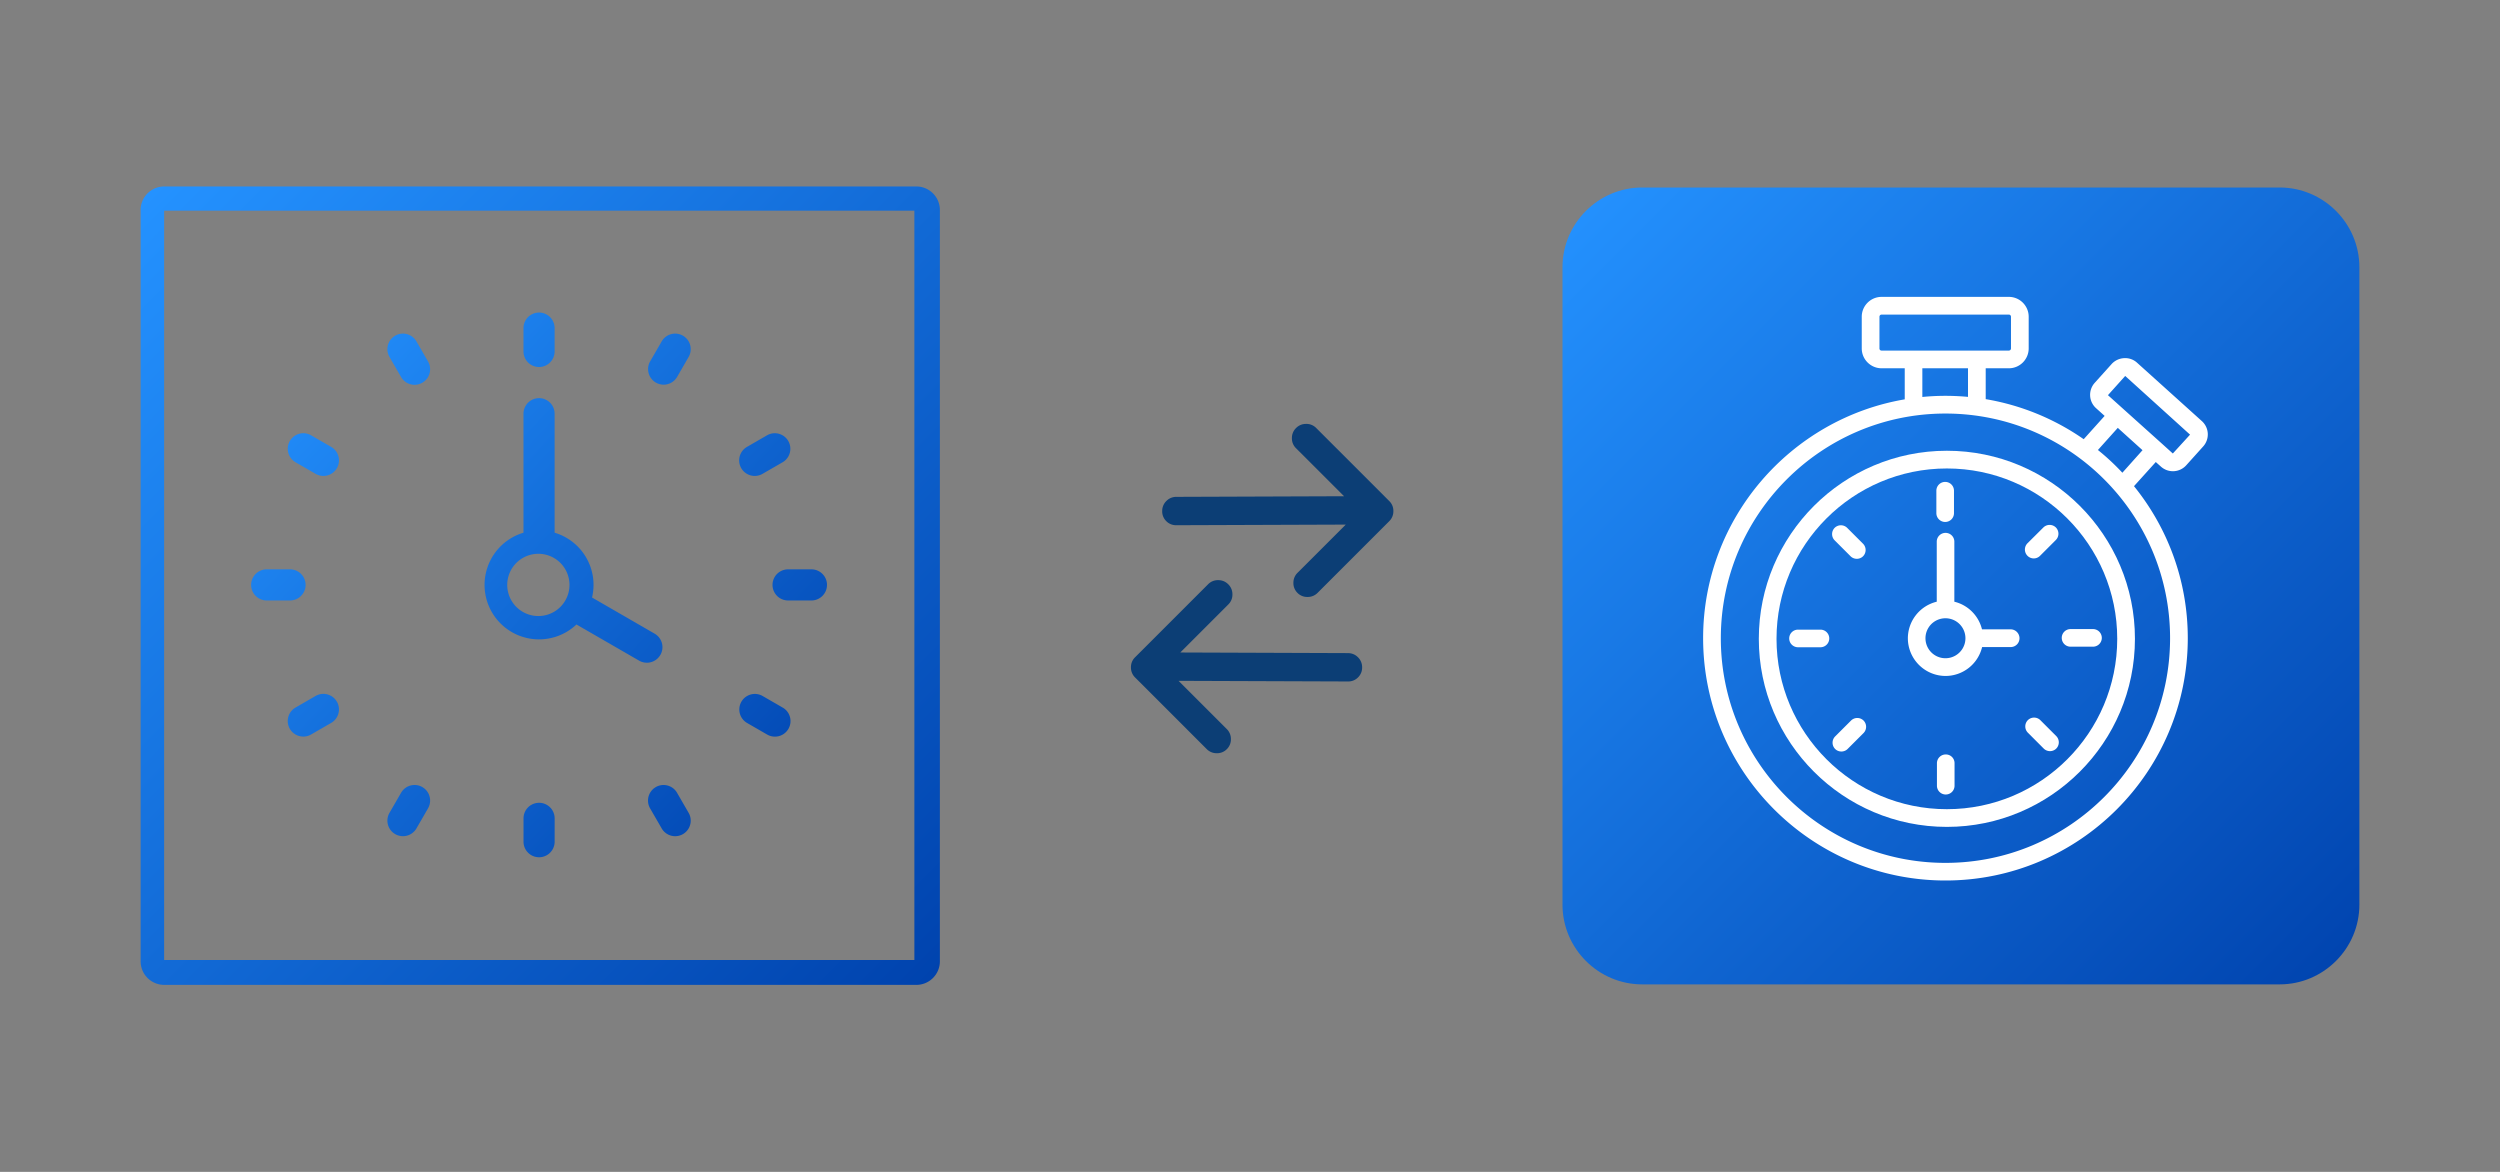 <?xml version="1.0" encoding="UTF-8"?> <svg xmlns="http://www.w3.org/2000/svg" width="160" height="75" viewBox="0 0 160 75"><rect x="0" y="0" width="160" height="75" fill="#808080" stroke="none"/><defs><linearGradient x1=".862%" y1=".965%" x2="99.138%" y2="99.035%" id="6q07pe69ja"><stop stop-color="#2492FF" offset="0%"></stop><stop stop-color="#0043AE" offset="100%"></stop></linearGradient><linearGradient x1=".862%" y1="6.03%" x2="99.138%" y2="93.97%" id="lfxke965kb"><stop stop-color="#2492FF" offset="0%"></stop><stop stop-color="#0043AE" offset="100%"></stop></linearGradient><linearGradient x1=".862%" y1=".862%" x2="99.138%" y2="99.138%" id="6j5t9fz7vc"><stop stop-color="#2492FF" offset="0%"></stop><stop stop-color="#0043AE" offset="100%"></stop></linearGradient></defs><g fill-rule="nonzero" fill="none"><path d="M58.648 11.934c.828 0 1.504.676 1.504 1.504v48.09c0 .828-.676 1.504-1.504 1.504H10.504A1.508 1.508 0 0 1 9 61.528v-48.09c0-.828.677-1.504 1.504-1.504zm-.13 1.55H10.505v47.954h48.015V13.484z" fill="url(#6q07pe69ja)"></path><path d="M42.264 41.916a.996.996 0 0 0-.365-1.36l-4.008-2.315a3.486 3.486 0 0 0-2.396-4.149v-7.615a.996.996 0 0 0-1.992 0v7.616a3.486 3.486 0 1 0 3.39 5.874l4.009 2.314a.996.996 0 0 0 1.36-.365h.002zm-7.764-2.49a1.992 1.992 0 1 1-.001-3.983 1.992 1.992 0 0 1 .001 3.983zm-7.106 12.308-.747 1.293a.996.996 0 0 1-1.725-.996l.747-1.294a.996.996 0 0 1 1.725.997zm20.045-21.771a.996.996 0 0 1 .365-1.36l1.294-.748a.996.996 0 0 1 .996 1.725l-1.294.747a.996.996 0 0 1-1.36-.364zm-20.045-6.83a.996.996 0 0 1-1.725.997l-.747-1.294a.996.996 0 0 1 1.725-.996l.747 1.294zM21.56 44.905a.996.996 0 0 1-.365 1.361l-1.294.747a.996.996 0 0 1-.996-1.725l1.294-.747a.996.996 0 0 1 1.36.364zm11.943-22.412v-1.494a.996.996 0 0 1 1.992 0v1.494a.996.996 0 0 1-1.992 0zM18.563 38.43h-1.495a.996.996 0 0 1 0-1.992h1.494a.996.996 0 0 1 0 1.992zm2.998-8.467a.996.996 0 0 1-1.36.364l-1.295-.747a.996.996 0 0 1 .996-1.725l1.294.747c.476.275.64.885.365 1.36zm28.898 16.684a.996.996 0 0 1-1.36.365l-1.294-.747a.996.996 0 0 1 .996-1.725l1.294.747c.476.275.64.884.364 1.36zm-14.962 5.728v1.494a.996.996 0 0 1-1.992 0v-1.494a.996.996 0 0 1 1.992 0zm17.43-14.941c0 .55-.446.996-.995.996h-1.495a.996.996 0 0 1 0-1.992h1.495c.55 0 .996.446.996.996zm-8.849-14.598-.747 1.294a.996.996 0 0 1-1.725-.996l.747-1.294a.996.996 0 0 1 1.725.996zm0 29.196a.996.996 0 0 1-1.725.996l-.747-1.293a.996.996 0 0 1 1.725-.997l.747 1.294z" fill="url(#lfxke965kb)"></path><path d="M145.9 12h-40.8c-2.805 0-5.1 2.295-5.1 5.1v40.8c0 2.805 2.295 5.1 5.1 5.1h40.8c2.805 0 5.1-2.295 5.1-5.1V17.1c0-2.805-2.295-5.1-5.1-5.1z" fill="url(#6j5t9fz7vc)"></path><g fill="#FFF"><path d="M124.6 28.848c-6.636 0-12.036 5.4-12.036 12.037 0 6.636 5.4 12.036 12.036 12.036 6.636 0 12.036-5.4 12.036-12.036.006-6.637-5.394-12.037-12.036-12.037zm0 22.94c-6.012 0-10.903-4.891-10.903-10.903 0-6.012 4.89-10.903 10.903-10.903 6.012 0 10.903 4.89 10.903 10.903 0 6.012-4.885 10.903-10.903 10.903z"></path><path d="M138.303 29.867a1.147 1.147 0 0 0 1.618-.091l1.085-1.206a1.148 1.148 0 0 0-.085-1.618l-4.151-3.74a1.121 1.121 0 0 0-.83-.29 1.16 1.16 0 0 0-.795.375l-1.084 1.206a1.148 1.148 0 0 0 .084 1.618l.552.497-1.34 1.491a15.459 15.459 0 0 0-6.272-2.564V23.57h1.479c.703 0 1.272-.57 1.272-1.273v-2.024c0-.703-.57-1.273-1.272-1.273h-8.14c-.703 0-1.272.57-1.272 1.273v2.024c0 .703.57 1.273 1.272 1.273h1.479v1.988C114.588 26.806 109 33.182 109 40.842c0 8.552 6.958 15.51 15.51 15.51 8.55 0 15.508-6.958 15.508-15.51 0-3.684-1.29-7.066-3.442-9.727l1.394-1.545.333.297zm-2.29-5.806 4.15 3.757-1.102 1.206-.752-.679-1.964-1.763-1.436-1.291-.376.418 1.48-1.648zm-15.728-1.758v-2.03c0-.08.06-.14.14-.14h8.139c.078 0 .139.06.139.14v2.024c0 .079-.06.14-.14.14h-8.139c-.079.005-.14-.061-.14-.134zm2.751 1.267h2.916v1.83a16.088 16.088 0 0 0-1.443-.067c-.497 0-.994.025-1.479.073V23.57h.006zm1.473 31.654c-7.927 0-14.376-6.448-14.376-14.376 0-7.927 6.449-14.381 14.376-14.381s14.376 6.448 14.376 14.375c0 7.928-6.443 14.382-14.376 14.382zm11.321-24.97a14.81 14.81 0 0 0-1.563-1.454l1.272-1.418.097.09 1.485 1.34-1.29 1.443z"></path><path d="M124.49 33.406a.563.563 0 0 0 .565-.564v-1.436a.563.563 0 1 0-1.128 0v1.436c0 .31.255.564.564.564zM118.436 35.6c.11.11.255.164.4.164.146 0 .291-.055.4-.164a.57.57 0 0 0 0-.8l-1.018-1.018a.57.57 0 0 0-.8 0 .57.57 0 0 0 0 .8l1.018 1.018zM116.51 40.297h-1.437a.563.563 0 1 0 0 1.127h1.436a.563.563 0 1 0 0-1.127zM118.467 46.115l-1.019 1.018a.57.57 0 0 0 0 .8c.11.11.255.164.4.164.146 0 .291-.055.4-.164l1.019-1.018a.57.57 0 0 0 0-.8.57.57 0 0 0-.8 0zM124.527 48.285a.563.563 0 0 0-.563.563v1.437a.563.563 0 1 0 1.127 0v-1.437a.555.555 0 0 0-.564-.563zM130.582 46.09a.57.57 0 0 0-.8 0 .57.57 0 0 0 0 .8l1.018 1.02c.11.108.255.163.4.163.145 0 .29-.055.4-.164a.57.57 0 0 0 0-.8l-1.018-1.018zM131.952 40.824c0 .315.254.564.563.564h1.437a.563.563 0 1 0 0-1.127h-1.437a.563.563 0 0 0-.563.563zM130.158 35.74c.145 0 .29-.055.4-.164l1.018-1.018a.57.57 0 0 0 0-.8.57.57 0 0 0-.8 0l-1.018 1.012a.57.57 0 0 0 .4.97zM128.685 40.279h-1.837a2.41 2.41 0 0 0-1.77-1.77v-3.842a.563.563 0 1 0-1.126 0v3.842a2.417 2.417 0 0 0-1.849 2.34 2.418 2.418 0 0 0 2.412 2.412 2.41 2.41 0 0 0 2.34-1.849h1.83a.563.563 0 0 0 .563-.564c0-.309-.254-.57-.563-.57zm-4.176 1.848a1.279 1.279 0 1 1 0-2.558 1.279 1.279 0 0 1 0 2.558z"></path></g><path d="m88.915 32.07-4.68-4.68a.87.87 0 0 0-.643-.26.882.882 0 0 0-.645.265.882.882 0 0 0-.265.645.87.87 0 0 0 .26.643l3.077 3.076-10.728.04a.882.882 0 0 0-.645.266.882.882 0 0 0-.265.645.87.87 0 0 0 .26.643.87.87 0 0 0 .643.261l10.845-.04-3.085 3.084a.882.882 0 0 0-.266.645.87.87 0 0 0 .261.643.87.87 0 0 0 .643.26.882.882 0 0 0 .645-.265l4.583-4.583a.882.882 0 0 0 .266-.645.87.87 0 0 0-.261-.643zM72.641 42.07l4.68-4.68a.87.87 0 0 1 .643-.26c.254 0 .469.09.645.265a.882.882 0 0 1 .266.645.87.87 0 0 1-.261.643l-3.076 3.076 10.727.04c.254.002.469.09.645.266a.882.882 0 0 1 .266.645.87.87 0 0 1-.261.643.87.87 0 0 1-.643.261l-10.844-.04 3.084 3.084a.882.882 0 0 1 .266.645.87.87 0 0 1-.261.643.87.87 0 0 1-.643.26.882.882 0 0 1-.645-.265l-4.583-4.583a.882.882 0 0 1-.265-.645.87.87 0 0 1 .26-.643z" fill="#0C3E75"></path></g></svg> 